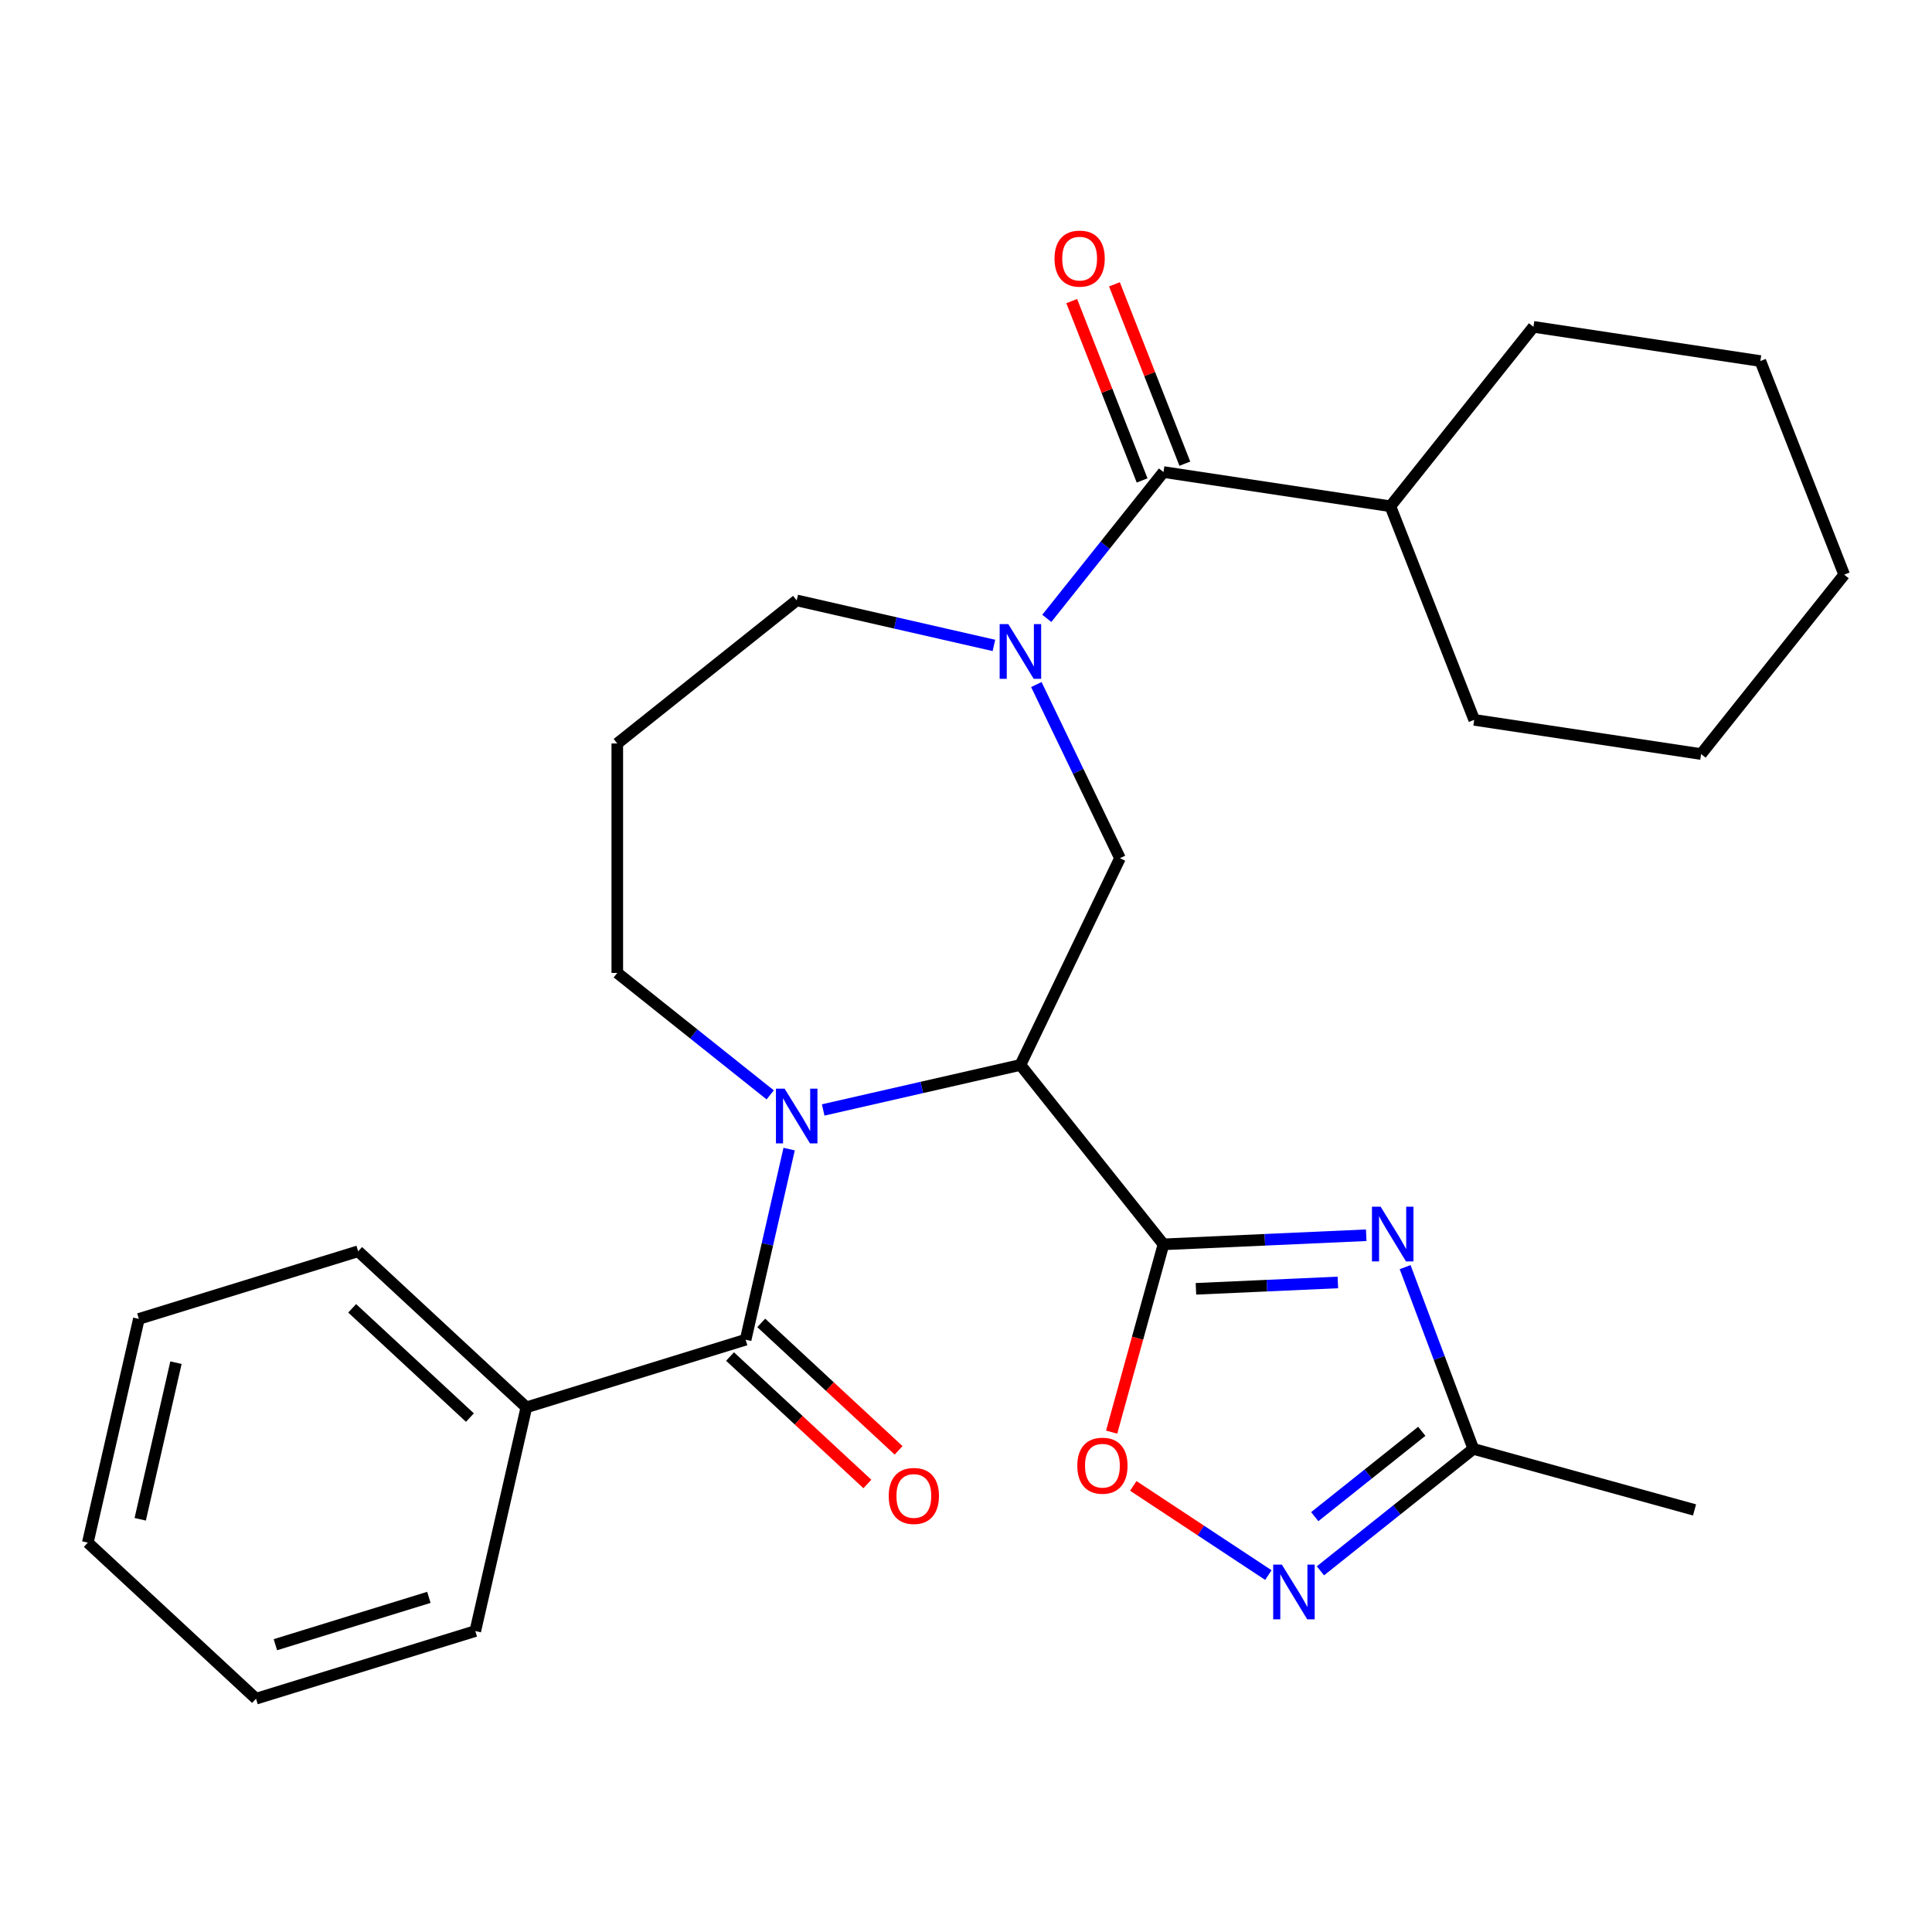<?xml version='1.0' encoding='iso-8859-1'?>
<svg version='1.1' baseProfile='full'
              xmlns='http://www.w3.org/2000/svg'
                      xmlns:rdkit='http://www.rdkit.org/xml'
                      xmlns:xlink='http://www.w3.org/1999/xlink'
                  xml:space='preserve'
width='1000px' height='1000px' viewBox='0 0 1000 1000'>
<!-- END OF HEADER -->
<rect style='opacity:1.0;fill:#FFFFFF;stroke:none' width='1000' height='1000' x='0' y='0'> </rect>
<path class='bond-0' d='M 602.212,644.071 L 528.16,551.212' style='fill:none;fill-rule:evenodd;stroke:#000000;stroke-width:6px;stroke-linecap:butt;stroke-linejoin:miter;stroke-opacity:1' />
<path class='bond-2' d='M 602.212,644.071 L 654.683,641.714' style='fill:none;fill-rule:evenodd;stroke:#000000;stroke-width:6px;stroke-linecap:butt;stroke-linejoin:miter;stroke-opacity:1' />
<path class='bond-2' d='M 654.683,641.714 L 707.154,639.358' style='fill:none;fill-rule:evenodd;stroke:#0000FF;stroke-width:6px;stroke-linecap:butt;stroke-linejoin:miter;stroke-opacity:1' />
<path class='bond-2' d='M 619.019,667.094 L 655.749,665.445' style='fill:none;fill-rule:evenodd;stroke:#000000;stroke-width:6px;stroke-linecap:butt;stroke-linejoin:miter;stroke-opacity:1' />
<path class='bond-2' d='M 655.749,665.445 L 692.479,663.795' style='fill:none;fill-rule:evenodd;stroke:#0000FF;stroke-width:6px;stroke-linecap:butt;stroke-linejoin:miter;stroke-opacity:1' />
<path class='bond-6' d='M 602.212,644.071 L 588.799,692.672' style='fill:none;fill-rule:evenodd;stroke:#000000;stroke-width:6px;stroke-linecap:butt;stroke-linejoin:miter;stroke-opacity:1' />
<path class='bond-6' d='M 588.799,692.672 L 575.386,741.272' style='fill:none;fill-rule:evenodd;stroke:#FF0000;stroke-width:6px;stroke-linecap:butt;stroke-linejoin:miter;stroke-opacity:1' />
<path class='bond-1' d='M 528.16,551.212 L 477.118,562.862' style='fill:none;fill-rule:evenodd;stroke:#000000;stroke-width:6px;stroke-linecap:butt;stroke-linejoin:miter;stroke-opacity:1' />
<path class='bond-1' d='M 477.118,562.862 L 426.076,574.512' style='fill:none;fill-rule:evenodd;stroke:#0000FF;stroke-width:6px;stroke-linecap:butt;stroke-linejoin:miter;stroke-opacity:1' />
<path class='bond-5' d='M 528.16,551.212 L 579.693,444.203' style='fill:none;fill-rule:evenodd;stroke:#000000;stroke-width:6px;stroke-linecap:butt;stroke-linejoin:miter;stroke-opacity:1' />
<path class='bond-4' d='M 408.457,594.77 L 397.197,644.102' style='fill:none;fill-rule:evenodd;stroke:#0000FF;stroke-width:6px;stroke-linecap:butt;stroke-linejoin:miter;stroke-opacity:1' />
<path class='bond-4' d='M 397.197,644.102 L 385.938,693.434' style='fill:none;fill-rule:evenodd;stroke:#000000;stroke-width:6px;stroke-linecap:butt;stroke-linejoin:miter;stroke-opacity:1' />
<path class='bond-14' d='M 398.657,566.708 L 359.082,535.148' style='fill:none;fill-rule:evenodd;stroke:#0000FF;stroke-width:6px;stroke-linecap:butt;stroke-linejoin:miter;stroke-opacity:1' />
<path class='bond-14' d='M 359.082,535.148 L 319.508,503.588' style='fill:none;fill-rule:evenodd;stroke:#000000;stroke-width:6px;stroke-linecap:butt;stroke-linejoin:miter;stroke-opacity:1' />
<path class='bond-9' d='M 727.292,655.871 L 744.945,702.906' style='fill:none;fill-rule:evenodd;stroke:#0000FF;stroke-width:6px;stroke-linecap:butt;stroke-linejoin:miter;stroke-opacity:1' />
<path class='bond-9' d='M 744.945,702.906 L 762.597,749.94' style='fill:none;fill-rule:evenodd;stroke:#000000;stroke-width:6px;stroke-linecap:butt;stroke-linejoin:miter;stroke-opacity:1' />
<path class='bond-3' d='M 536.409,354.323 L 558.051,399.263' style='fill:none;fill-rule:evenodd;stroke:#0000FF;stroke-width:6px;stroke-linecap:butt;stroke-linejoin:miter;stroke-opacity:1' />
<path class='bond-3' d='M 558.051,399.263 L 579.693,444.203' style='fill:none;fill-rule:evenodd;stroke:#000000;stroke-width:6px;stroke-linecap:butt;stroke-linejoin:miter;stroke-opacity:1' />
<path class='bond-7' d='M 541.82,320.065 L 572.016,282.2' style='fill:none;fill-rule:evenodd;stroke:#0000FF;stroke-width:6px;stroke-linecap:butt;stroke-linejoin:miter;stroke-opacity:1' />
<path class='bond-7' d='M 572.016,282.2 L 602.212,244.335' style='fill:none;fill-rule:evenodd;stroke:#000000;stroke-width:6px;stroke-linecap:butt;stroke-linejoin:miter;stroke-opacity:1' />
<path class='bond-15' d='M 514.45,334.065 L 463.408,322.415' style='fill:none;fill-rule:evenodd;stroke:#0000FF;stroke-width:6px;stroke-linecap:butt;stroke-linejoin:miter;stroke-opacity:1' />
<path class='bond-15' d='M 463.408,322.415 L 412.367,310.765' style='fill:none;fill-rule:evenodd;stroke:#000000;stroke-width:6px;stroke-linecap:butt;stroke-linejoin:miter;stroke-opacity:1' />
<path class='bond-10' d='M 377.859,702.141 L 413.407,735.124' style='fill:none;fill-rule:evenodd;stroke:#000000;stroke-width:6px;stroke-linecap:butt;stroke-linejoin:miter;stroke-opacity:1' />
<path class='bond-10' d='M 413.407,735.124 L 448.955,768.108' style='fill:none;fill-rule:evenodd;stroke:#FF0000;stroke-width:6px;stroke-linecap:butt;stroke-linejoin:miter;stroke-opacity:1' />
<path class='bond-10' d='M 394.016,684.728 L 429.564,717.711' style='fill:none;fill-rule:evenodd;stroke:#000000;stroke-width:6px;stroke-linecap:butt;stroke-linejoin:miter;stroke-opacity:1' />
<path class='bond-10' d='M 429.564,717.711 L 465.112,750.695' style='fill:none;fill-rule:evenodd;stroke:#FF0000;stroke-width:6px;stroke-linecap:butt;stroke-linejoin:miter;stroke-opacity:1' />
<path class='bond-11' d='M 385.938,693.434 L 272.443,728.442' style='fill:none;fill-rule:evenodd;stroke:#000000;stroke-width:6px;stroke-linecap:butt;stroke-linejoin:miter;stroke-opacity:1' />
<path class='bond-8' d='M 586.584,769.103 L 621.545,792.181' style='fill:none;fill-rule:evenodd;stroke:#FF0000;stroke-width:6px;stroke-linecap:butt;stroke-linejoin:miter;stroke-opacity:1' />
<path class='bond-8' d='M 621.545,792.181 L 656.507,815.259' style='fill:none;fill-rule:evenodd;stroke:#0000FF;stroke-width:6px;stroke-linecap:butt;stroke-linejoin:miter;stroke-opacity:1' />
<path class='bond-12' d='M 613.268,239.996 L 595.051,193.58' style='fill:none;fill-rule:evenodd;stroke:#000000;stroke-width:6px;stroke-linecap:butt;stroke-linejoin:miter;stroke-opacity:1' />
<path class='bond-12' d='M 595.051,193.58 L 576.835,147.164' style='fill:none;fill-rule:evenodd;stroke:#FF0000;stroke-width:6px;stroke-linecap:butt;stroke-linejoin:miter;stroke-opacity:1' />
<path class='bond-12' d='M 591.156,248.674 L 572.939,202.258' style='fill:none;fill-rule:evenodd;stroke:#000000;stroke-width:6px;stroke-linecap:butt;stroke-linejoin:miter;stroke-opacity:1' />
<path class='bond-12' d='M 572.939,202.258 L 554.722,155.843' style='fill:none;fill-rule:evenodd;stroke:#FF0000;stroke-width:6px;stroke-linecap:butt;stroke-linejoin:miter;stroke-opacity:1' />
<path class='bond-13' d='M 602.212,244.335 L 719.657,262.037' style='fill:none;fill-rule:evenodd;stroke:#000000;stroke-width:6px;stroke-linecap:butt;stroke-linejoin:miter;stroke-opacity:1' />
<path class='bond-28' d='M 683.447,813.059 L 723.022,781.5' style='fill:none;fill-rule:evenodd;stroke:#0000FF;stroke-width:6px;stroke-linecap:butt;stroke-linejoin:miter;stroke-opacity:1' />
<path class='bond-28' d='M 723.022,781.5 L 762.597,749.94' style='fill:none;fill-rule:evenodd;stroke:#000000;stroke-width:6px;stroke-linecap:butt;stroke-linejoin:miter;stroke-opacity:1' />
<path class='bond-28' d='M 680.509,785.02 L 708.211,762.928' style='fill:none;fill-rule:evenodd;stroke:#0000FF;stroke-width:6px;stroke-linecap:butt;stroke-linejoin:miter;stroke-opacity:1' />
<path class='bond-28' d='M 708.211,762.928 L 735.914,740.836' style='fill:none;fill-rule:evenodd;stroke:#000000;stroke-width:6px;stroke-linecap:butt;stroke-linejoin:miter;stroke-opacity:1' />
<path class='bond-17' d='M 762.597,749.94 L 877.088,781.537' style='fill:none;fill-rule:evenodd;stroke:#000000;stroke-width:6px;stroke-linecap:butt;stroke-linejoin:miter;stroke-opacity:1' />
<path class='bond-18' d='M 272.443,728.442 L 185.378,647.658' style='fill:none;fill-rule:evenodd;stroke:#000000;stroke-width:6px;stroke-linecap:butt;stroke-linejoin:miter;stroke-opacity:1' />
<path class='bond-18' d='M 243.226,733.738 L 182.281,677.188' style='fill:none;fill-rule:evenodd;stroke:#000000;stroke-width:6px;stroke-linecap:butt;stroke-linejoin:miter;stroke-opacity:1' />
<path class='bond-19' d='M 272.443,728.442 L 246.014,844.236' style='fill:none;fill-rule:evenodd;stroke:#000000;stroke-width:6px;stroke-linecap:butt;stroke-linejoin:miter;stroke-opacity:1' />
<path class='bond-20' d='M 719.657,262.037 L 763.049,372.598' style='fill:none;fill-rule:evenodd;stroke:#000000;stroke-width:6px;stroke-linecap:butt;stroke-linejoin:miter;stroke-opacity:1' />
<path class='bond-21' d='M 719.657,262.037 L 793.709,169.178' style='fill:none;fill-rule:evenodd;stroke:#000000;stroke-width:6px;stroke-linecap:butt;stroke-linejoin:miter;stroke-opacity:1' />
<path class='bond-16' d='M 319.508,503.588 L 319.508,384.817' style='fill:none;fill-rule:evenodd;stroke:#000000;stroke-width:6px;stroke-linecap:butt;stroke-linejoin:miter;stroke-opacity:1' />
<path class='bond-29' d='M 412.367,310.765 L 319.508,384.817' style='fill:none;fill-rule:evenodd;stroke:#000000;stroke-width:6px;stroke-linecap:butt;stroke-linejoin:miter;stroke-opacity:1' />
<path class='bond-23' d='M 185.378,647.658 L 71.884,682.666' style='fill:none;fill-rule:evenodd;stroke:#000000;stroke-width:6px;stroke-linecap:butt;stroke-linejoin:miter;stroke-opacity:1' />
<path class='bond-22' d='M 246.014,844.236 L 132.52,879.244' style='fill:none;fill-rule:evenodd;stroke:#000000;stroke-width:6px;stroke-linecap:butt;stroke-linejoin:miter;stroke-opacity:1' />
<path class='bond-22' d='M 221.988,826.788 L 142.542,851.294' style='fill:none;fill-rule:evenodd;stroke:#000000;stroke-width:6px;stroke-linecap:butt;stroke-linejoin:miter;stroke-opacity:1' />
<path class='bond-25' d='M 763.049,372.598 L 880.493,390.3' style='fill:none;fill-rule:evenodd;stroke:#000000;stroke-width:6px;stroke-linecap:butt;stroke-linejoin:miter;stroke-opacity:1' />
<path class='bond-24' d='M 793.709,169.178 L 911.154,186.88' style='fill:none;fill-rule:evenodd;stroke:#000000;stroke-width:6px;stroke-linecap:butt;stroke-linejoin:miter;stroke-opacity:1' />
<path class='bond-26' d='M 132.52,879.244 L 45.455,798.459' style='fill:none;fill-rule:evenodd;stroke:#000000;stroke-width:6px;stroke-linecap:butt;stroke-linejoin:miter;stroke-opacity:1' />
<path class='bond-30' d='M 71.884,682.666 L 45.455,798.459' style='fill:none;fill-rule:evenodd;stroke:#000000;stroke-width:6px;stroke-linecap:butt;stroke-linejoin:miter;stroke-opacity:1' />
<path class='bond-30' d='M 91.078,705.321 L 72.578,786.376' style='fill:none;fill-rule:evenodd;stroke:#000000;stroke-width:6px;stroke-linecap:butt;stroke-linejoin:miter;stroke-opacity:1' />
<path class='bond-27' d='M 911.154,186.88 L 954.545,297.441' style='fill:none;fill-rule:evenodd;stroke:#000000;stroke-width:6px;stroke-linecap:butt;stroke-linejoin:miter;stroke-opacity:1' />
<path class='bond-31' d='M 880.493,390.3 L 954.545,297.441' style='fill:none;fill-rule:evenodd;stroke:#000000;stroke-width:6px;stroke-linecap:butt;stroke-linejoin:miter;stroke-opacity:1' />
<path  class='atom-2' d='M 406.107 563.481
L 415.387 578.481
Q 416.307 579.961, 417.787 582.641
Q 419.267 585.321, 419.347 585.481
L 419.347 563.481
L 423.107 563.481
L 423.107 591.801
L 419.227 591.801
L 409.267 575.401
Q 408.107 573.481, 406.867 571.281
Q 405.667 569.081, 405.307 568.401
L 405.307 591.801
L 401.627 591.801
L 401.627 563.481
L 406.107 563.481
' fill='#0000FF'/>
<path  class='atom-3' d='M 714.604 624.582
L 723.884 639.582
Q 724.804 641.062, 726.284 643.742
Q 727.764 646.422, 727.844 646.582
L 727.844 624.582
L 731.604 624.582
L 731.604 652.902
L 727.724 652.902
L 717.764 636.502
Q 716.604 634.582, 715.364 632.382
Q 714.164 630.182, 713.804 629.502
L 713.804 652.902
L 710.124 652.902
L 710.124 624.582
L 714.604 624.582
' fill='#0000FF'/>
<path  class='atom-4' d='M 521.9 323.034
L 531.18 338.034
Q 532.1 339.514, 533.58 342.194
Q 535.06 344.874, 535.14 345.034
L 535.14 323.034
L 538.9 323.034
L 538.9 351.354
L 535.02 351.354
L 525.06 334.954
Q 523.9 333.034, 522.66 330.834
Q 521.46 328.634, 521.1 327.954
L 521.1 351.354
L 517.42 351.354
L 517.42 323.034
L 521.9 323.034
' fill='#0000FF'/>
<path  class='atom-7' d='M 557.615 758.642
Q 557.615 751.842, 560.975 748.042
Q 564.335 744.242, 570.615 744.242
Q 576.895 744.242, 580.255 748.042
Q 583.615 751.842, 583.615 758.642
Q 583.615 765.522, 580.215 769.442
Q 576.815 773.322, 570.615 773.322
Q 564.375 773.322, 560.975 769.442
Q 557.615 765.562, 557.615 758.642
M 570.615 770.122
Q 574.935 770.122, 577.255 767.242
Q 579.615 764.322, 579.615 758.642
Q 579.615 753.082, 577.255 750.282
Q 574.935 747.442, 570.615 747.442
Q 566.295 747.442, 563.935 750.242
Q 561.615 753.042, 561.615 758.642
Q 561.615 764.362, 563.935 767.242
Q 566.295 770.122, 570.615 770.122
' fill='#FF0000'/>
<path  class='atom-9' d='M 663.478 809.832
L 672.758 824.832
Q 673.678 826.312, 675.158 828.992
Q 676.638 831.672, 676.718 831.832
L 676.718 809.832
L 680.478 809.832
L 680.478 838.152
L 676.598 838.152
L 666.638 821.752
Q 665.478 819.832, 664.238 817.632
Q 663.038 815.432, 662.678 814.752
L 662.678 838.152
L 658.998 838.152
L 658.998 809.832
L 663.478 809.832
' fill='#0000FF'/>
<path  class='atom-11' d='M 460.003 774.299
Q 460.003 767.499, 463.363 763.699
Q 466.723 759.899, 473.003 759.899
Q 479.283 759.899, 482.643 763.699
Q 486.003 767.499, 486.003 774.299
Q 486.003 781.179, 482.603 785.099
Q 479.203 788.979, 473.003 788.979
Q 466.763 788.979, 463.363 785.099
Q 460.003 781.219, 460.003 774.299
M 473.003 785.779
Q 477.323 785.779, 479.643 782.899
Q 482.003 779.979, 482.003 774.299
Q 482.003 768.739, 479.643 765.939
Q 477.323 763.099, 473.003 763.099
Q 468.683 763.099, 466.323 765.899
Q 464.003 768.699, 464.003 774.299
Q 464.003 780.019, 466.323 782.899
Q 468.683 785.779, 473.003 785.779
' fill='#FF0000'/>
<path  class='atom-13' d='M 545.82 133.854
Q 545.82 127.054, 549.18 123.254
Q 552.54 119.454, 558.82 119.454
Q 565.1 119.454, 568.46 123.254
Q 571.82 127.054, 571.82 133.854
Q 571.82 140.734, 568.42 144.654
Q 565.02 148.534, 558.82 148.534
Q 552.58 148.534, 549.18 144.654
Q 545.82 140.774, 545.82 133.854
M 558.82 145.334
Q 563.14 145.334, 565.46 142.454
Q 567.82 139.534, 567.82 133.854
Q 567.82 128.294, 565.46 125.494
Q 563.14 122.654, 558.82 122.654
Q 554.5 122.654, 552.14 125.454
Q 549.82 128.254, 549.82 133.854
Q 549.82 139.574, 552.14 142.454
Q 554.5 145.334, 558.82 145.334
' fill='#FF0000'/>
</svg>
